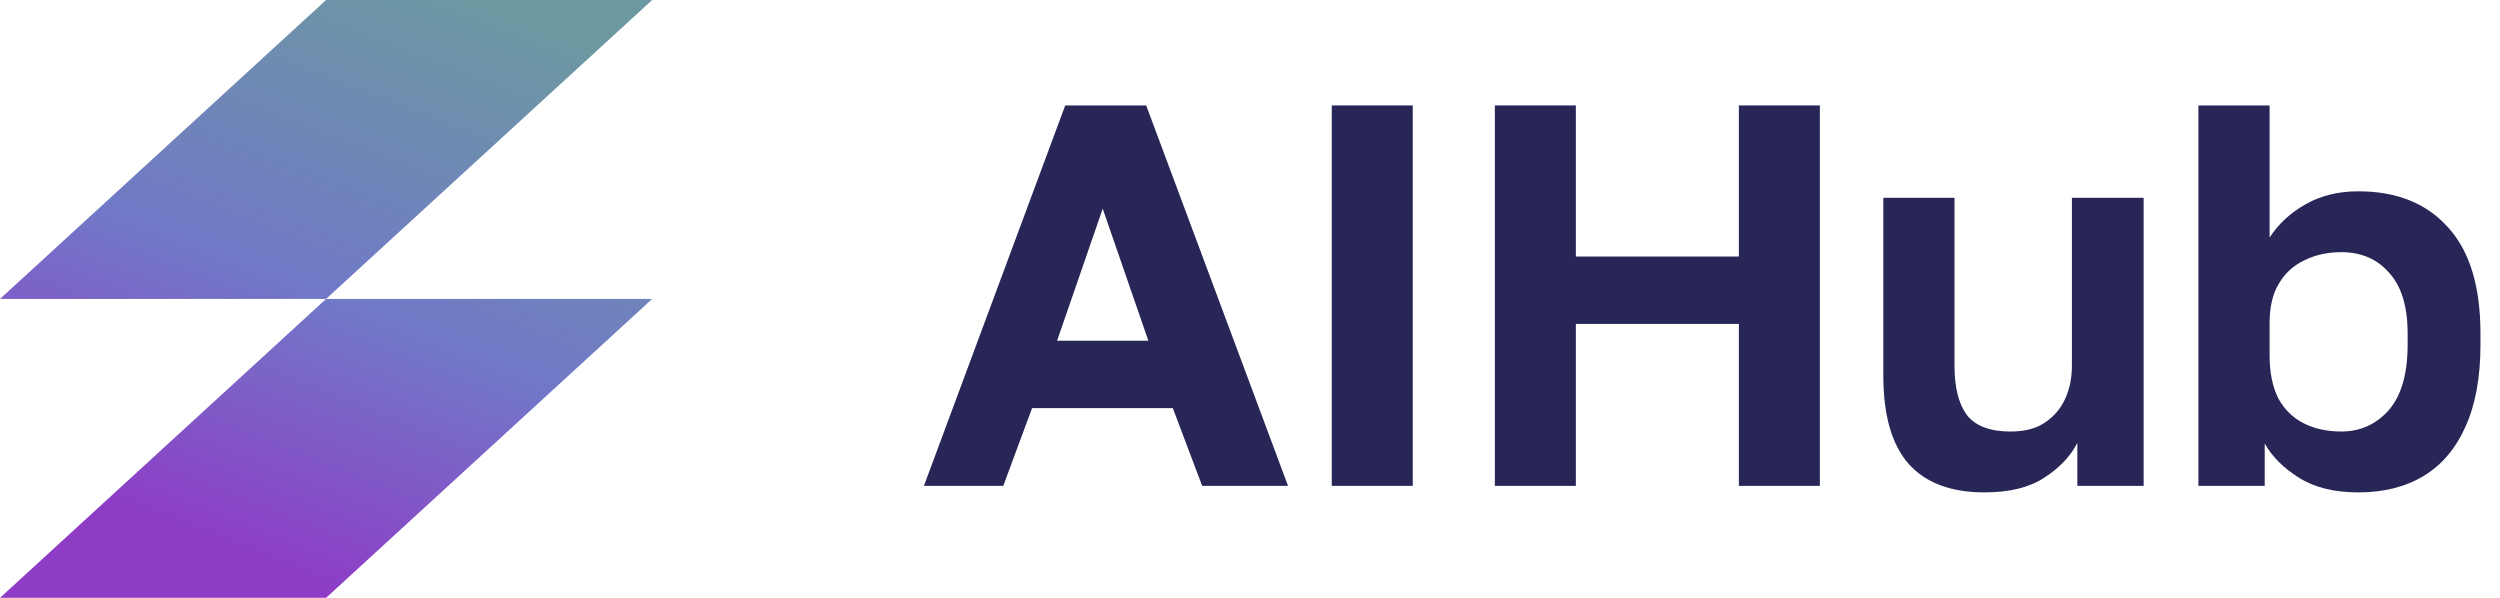 <svg fill="none" height="22" viewBox="0 0 92 22" width="92" xmlns="http://www.w3.org/2000/svg" xmlns:xlink="http://www.w3.org/1999/xlink"><linearGradient id="a" gradientUnits="userSpaceOnUse" x1="21.54" x2="13.317" y1="1.76" y2="22.522"><stop offset="0" stop-color="#6c98a2"/><stop offset=".536" stop-color="#7179c7"/><stop offset="1" stop-color="#8e3bc6"/></linearGradient><path clip-rule="evenodd" d="m12 0h12l-12 11h12l-12 11h-12l12-11h-12z" fill="url(#a)" fill-rule="evenodd"/><g fill="#272657"><path d="m34 17.88 5.2-14h2.98l5.22 14h-3.16l-1.08-2.86h-5.18l-1.06 2.86zm4.9-5.34h3.36l-1.68-4.86z"/><path d="m49.009 17.88v-14h2.98v14z"/><path d="m55.011 17.88v-14h2.98v5.56h6v-5.56h2.98v14h-2.98v-5.96h-6v5.96z"/><path d="m73.026 18.12c-1.227 0-2.153-.347-2.78-1.04-.627-.707-.94-1.793-.94-3.26v-6.54h2.62v6.18c0 .8.153 1.407.46 1.82.32.4.853.6 1.6.6.533 0 .96-.113 1.28-.34.333-.227.58-.52.74-.88s.24-.76.24-1.2v-6.18h2.64v10.6h-2.44v-1.58c-.253.493-.66.92-1.22 1.28-.547.36-1.28.54-2.2.54z"/><path d="m86.781 18.12c-.88 0-1.607-.18-2.18-.54-.573-.36-.993-.78-1.26-1.26v1.56h-2.44v-14h2.62v4.86c.333-.507.773-.913 1.32-1.22.56-.32 1.207-.48 1.94-.48 1.413 0 2.513.44 3.3 1.32.8.867 1.2 2.173 1.2 3.92v.4c0 1.213-.187 2.227-.56 3.04-.36.8-.873 1.4-1.54 1.8-.667.4-1.467.6-2.4.6zm-.62-2.24c.693 0 1.273-.26 1.74-.78.467-.533.7-1.34.7-2.42v-.4c0-1-.227-1.747-.68-2.24-.44-.507-1.027-.76-1.76-.76-.507 0-.96.1-1.36.3-.4.187-.713.473-.94.86-.227.373-.34.853-.34 1.44v1.2c0 .627.107 1.153.32 1.58.227.413.54.72.94.92s.86.3 1.38.3z"/></g></svg>